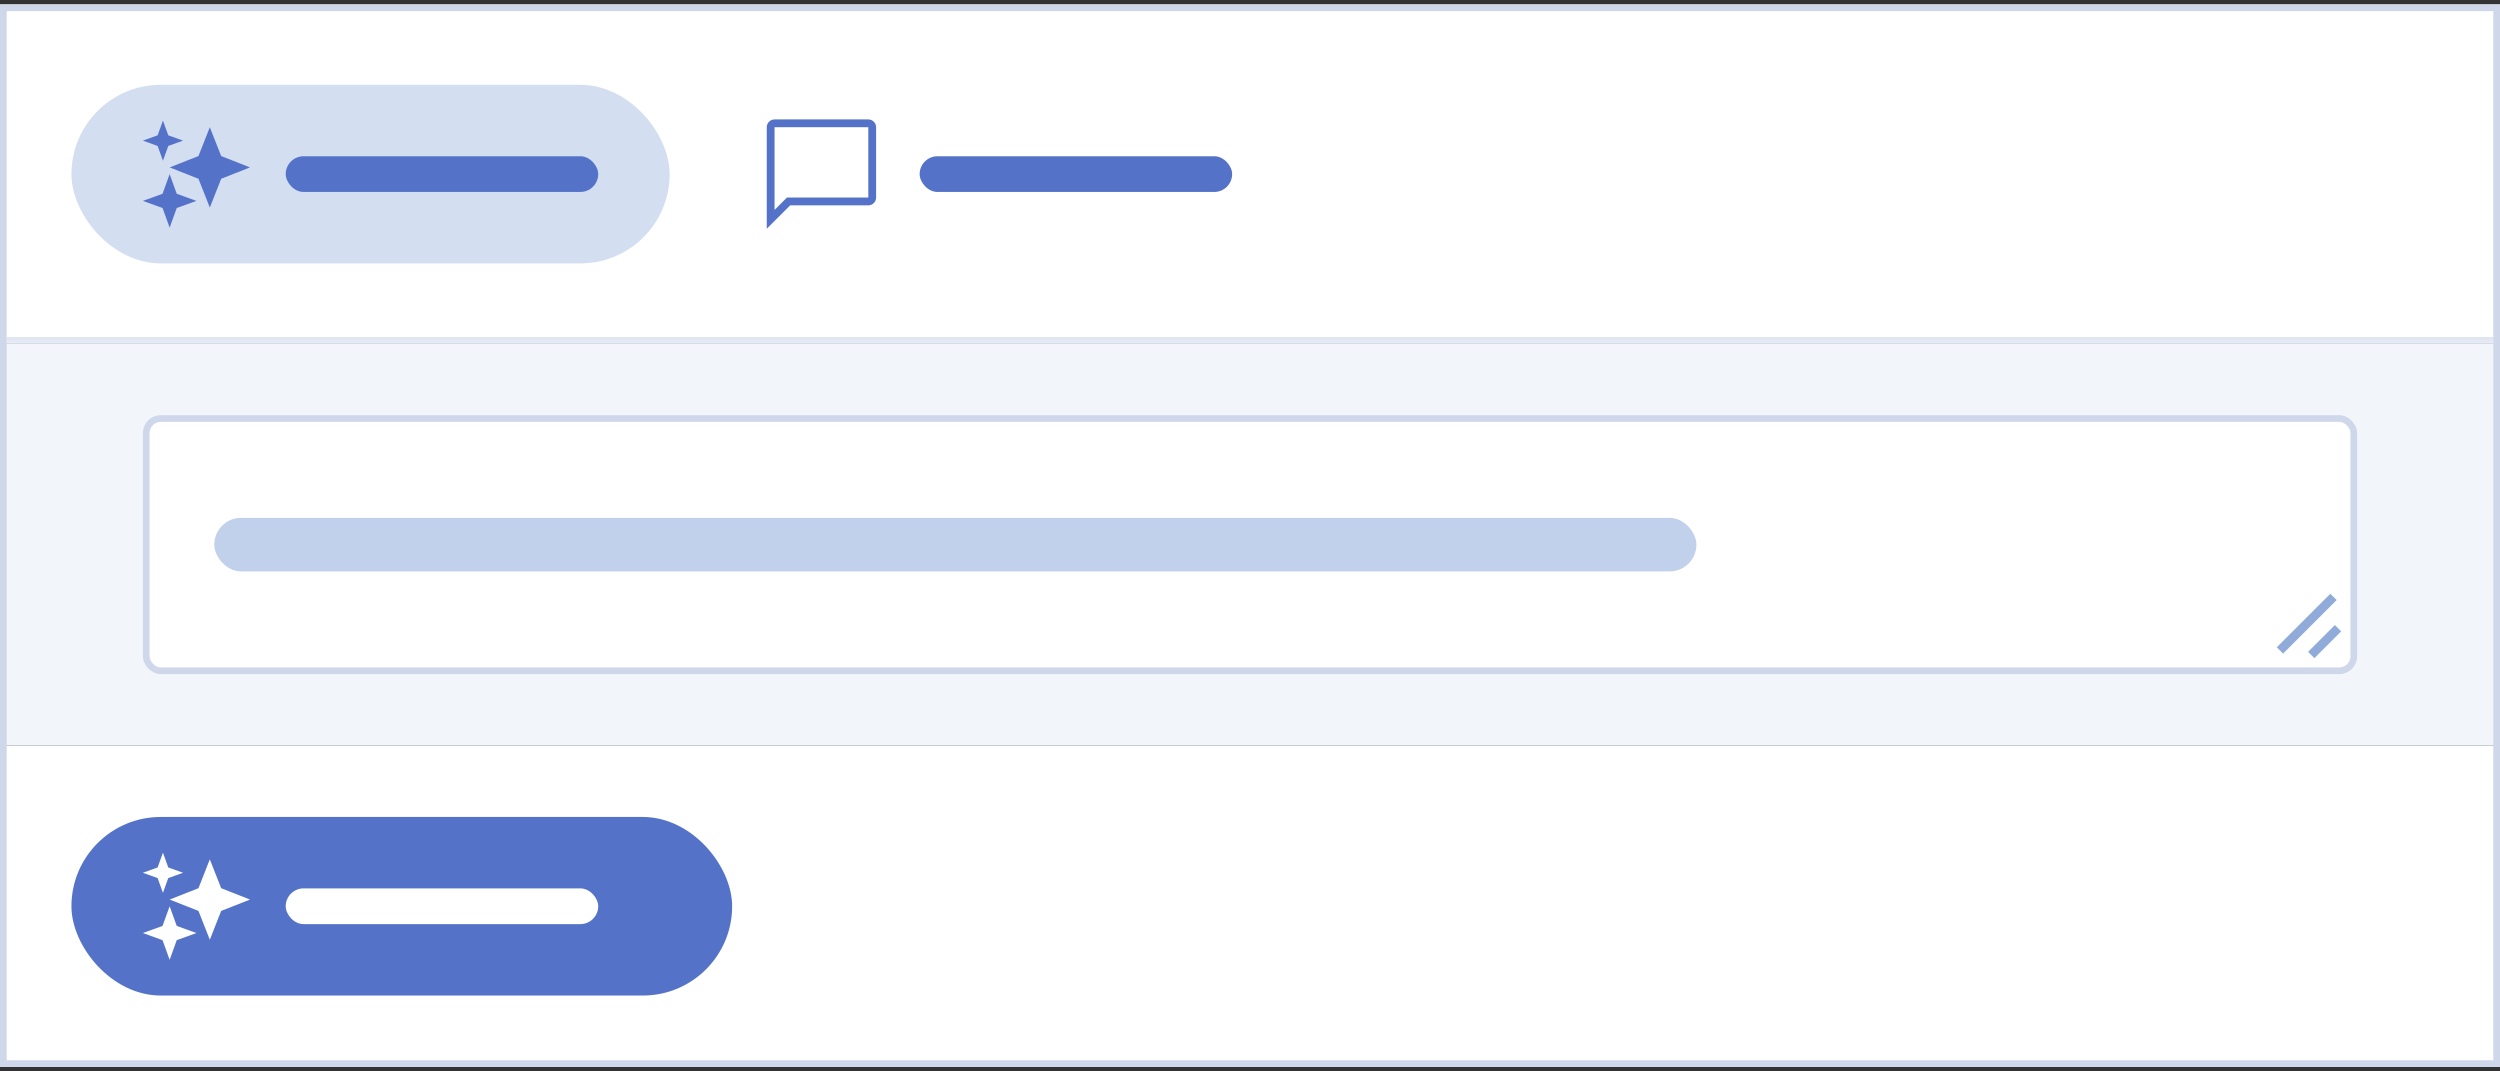 <svg width="140" height="60" viewBox="0 0 140 60" fill="none" xmlns="http://www.w3.org/2000/svg">
<rect x="0" y="0" width="140" height="60" fill="#333333" stroke="none"/>
<g clip-path="url(#clip0_7704_7761)">
<mask id="path-3-inside-1_7704_7761" fill="white">
<path d="M0 0.25H140V19.25H0V0.25Z"/>
</mask>
<path d="M0 0.25H140V19.25H0V0.25Z" fill="white"/>
<path d="M140 18.875H0V19.625H140V18.875Z" fill="white" mask="url(#path-3-inside-1_7704_7761)"/>
<path d="M140 18.875H0V19.625H140V18.875Z" fill="#3958AC" fill-opacity="0.24" mask="url(#path-3-inside-1_7704_7761)"/>
<rect x="4" y="4.75" width="33.5" height="10" rx="5" fill="#C2D1EB" fill-opacity="0.7"/>
<path d="M11.75 7.125L12.386 8.739L14 9.375L12.386 10.011L11.75 11.625L11.114 10.011L9.5 9.375L11.114 8.739L11.75 7.125ZM9.102 10.852L8 11.25L9.102 11.648L9.5 12.75L9.898 11.648L11 11.25L9.898 10.852L9.5 9.75L9.102 10.852ZM8.827 7.577L8 7.875L8.827 8.173L9.125 9L9.423 8.173L10.25 7.875L9.423 7.577L9.125 6.75L8.827 7.577Z" fill="#5473C8"/>
<rect x="16" y="8.75" width="17.5" height="2" rx="1" fill="#5473C8"/>
<rect x="38.5" y="4.25" width="34.5" height="11" rx="5.5" fill="white"/>
<path d="M43.375 6.688H48.625C48.866 6.688 49.062 6.884 49.062 7.125V11.062C49.062 11.303 48.866 11.5 48.625 11.5H44.25L42.938 12.812V7.125C42.938 6.884 43.134 6.688 43.375 6.688ZM48.624 11.062L48.625 11.062V7.126L48.624 7.125H43.376L43.375 7.126V11.756L44.069 11.062H48.624Z" fill="#5473C8"/>
<rect x="51.5" y="8.75" width="17.5" height="2" rx="1" fill="#5473C8"/>
<rect width="140" height="22.5" transform="translate(0 19.25)" fill="#F2F6FB"/>
<rect x="8.188" y="23.438" width="123.625" height="14.125" rx="0.812" fill="white"/>
<rect x="8.188" y="23.438" width="123.625" height="14.125" rx="0.812" stroke="white" stroke-width="0.375"/>
<rect x="8.188" y="23.438" width="123.625" height="14.125" rx="0.812" stroke="#3958AC" stroke-opacity="0.24" stroke-width="0.375"/>
<rect x="12" y="29" width="83" height="3" rx="1.5" fill="#C2D1EB"/>
<path d="M129.606 36.856L129.253 36.503L130.753 35.003L131.106 35.356L129.606 36.856ZM130.852 33.603L130.498 33.25L127.5 36.248L127.853 36.602L130.852 33.603Z" fill="#90ABDA"/>
<rect width="140" height="18" transform="translate(0 41.75)" fill="white"/>
<rect x="4" y="45.75" width="37" height="10" rx="5" fill="#5473C8"/>
<path d="M11.75 48.125L12.386 49.739L14 50.375L12.386 51.011L11.75 52.625L11.114 51.011L9.5 50.375L11.114 49.739L11.75 48.125ZM9.102 51.852L8 52.25L9.102 52.648L9.5 53.75L9.898 52.648L11 52.25L9.898 51.852L9.5 50.75L9.102 51.852ZM8.827 48.577L8 48.875L8.827 49.173L9.125 50L9.423 49.173L10.25 48.875L9.423 48.577L9.125 47.75L8.827 48.577Z" fill="white"/>
<rect x="16" y="49.75" width="17.5" height="2" rx="1" fill="white"/>
</g>
<rect x="0.188" y="0.438" width="139.625" height="59.125" stroke="white" stroke-width="0.375"/>
<rect x="0.188" y="0.438" width="139.625" height="59.125" stroke="#3958AC" stroke-opacity="0.24" stroke-width="0.375"/>
<defs>
<clipPath id="clip0_7704_7761">
<rect y="0.25" width="140" height="59.5" fill="white"/>
</clipPath>
</defs>
</svg>
